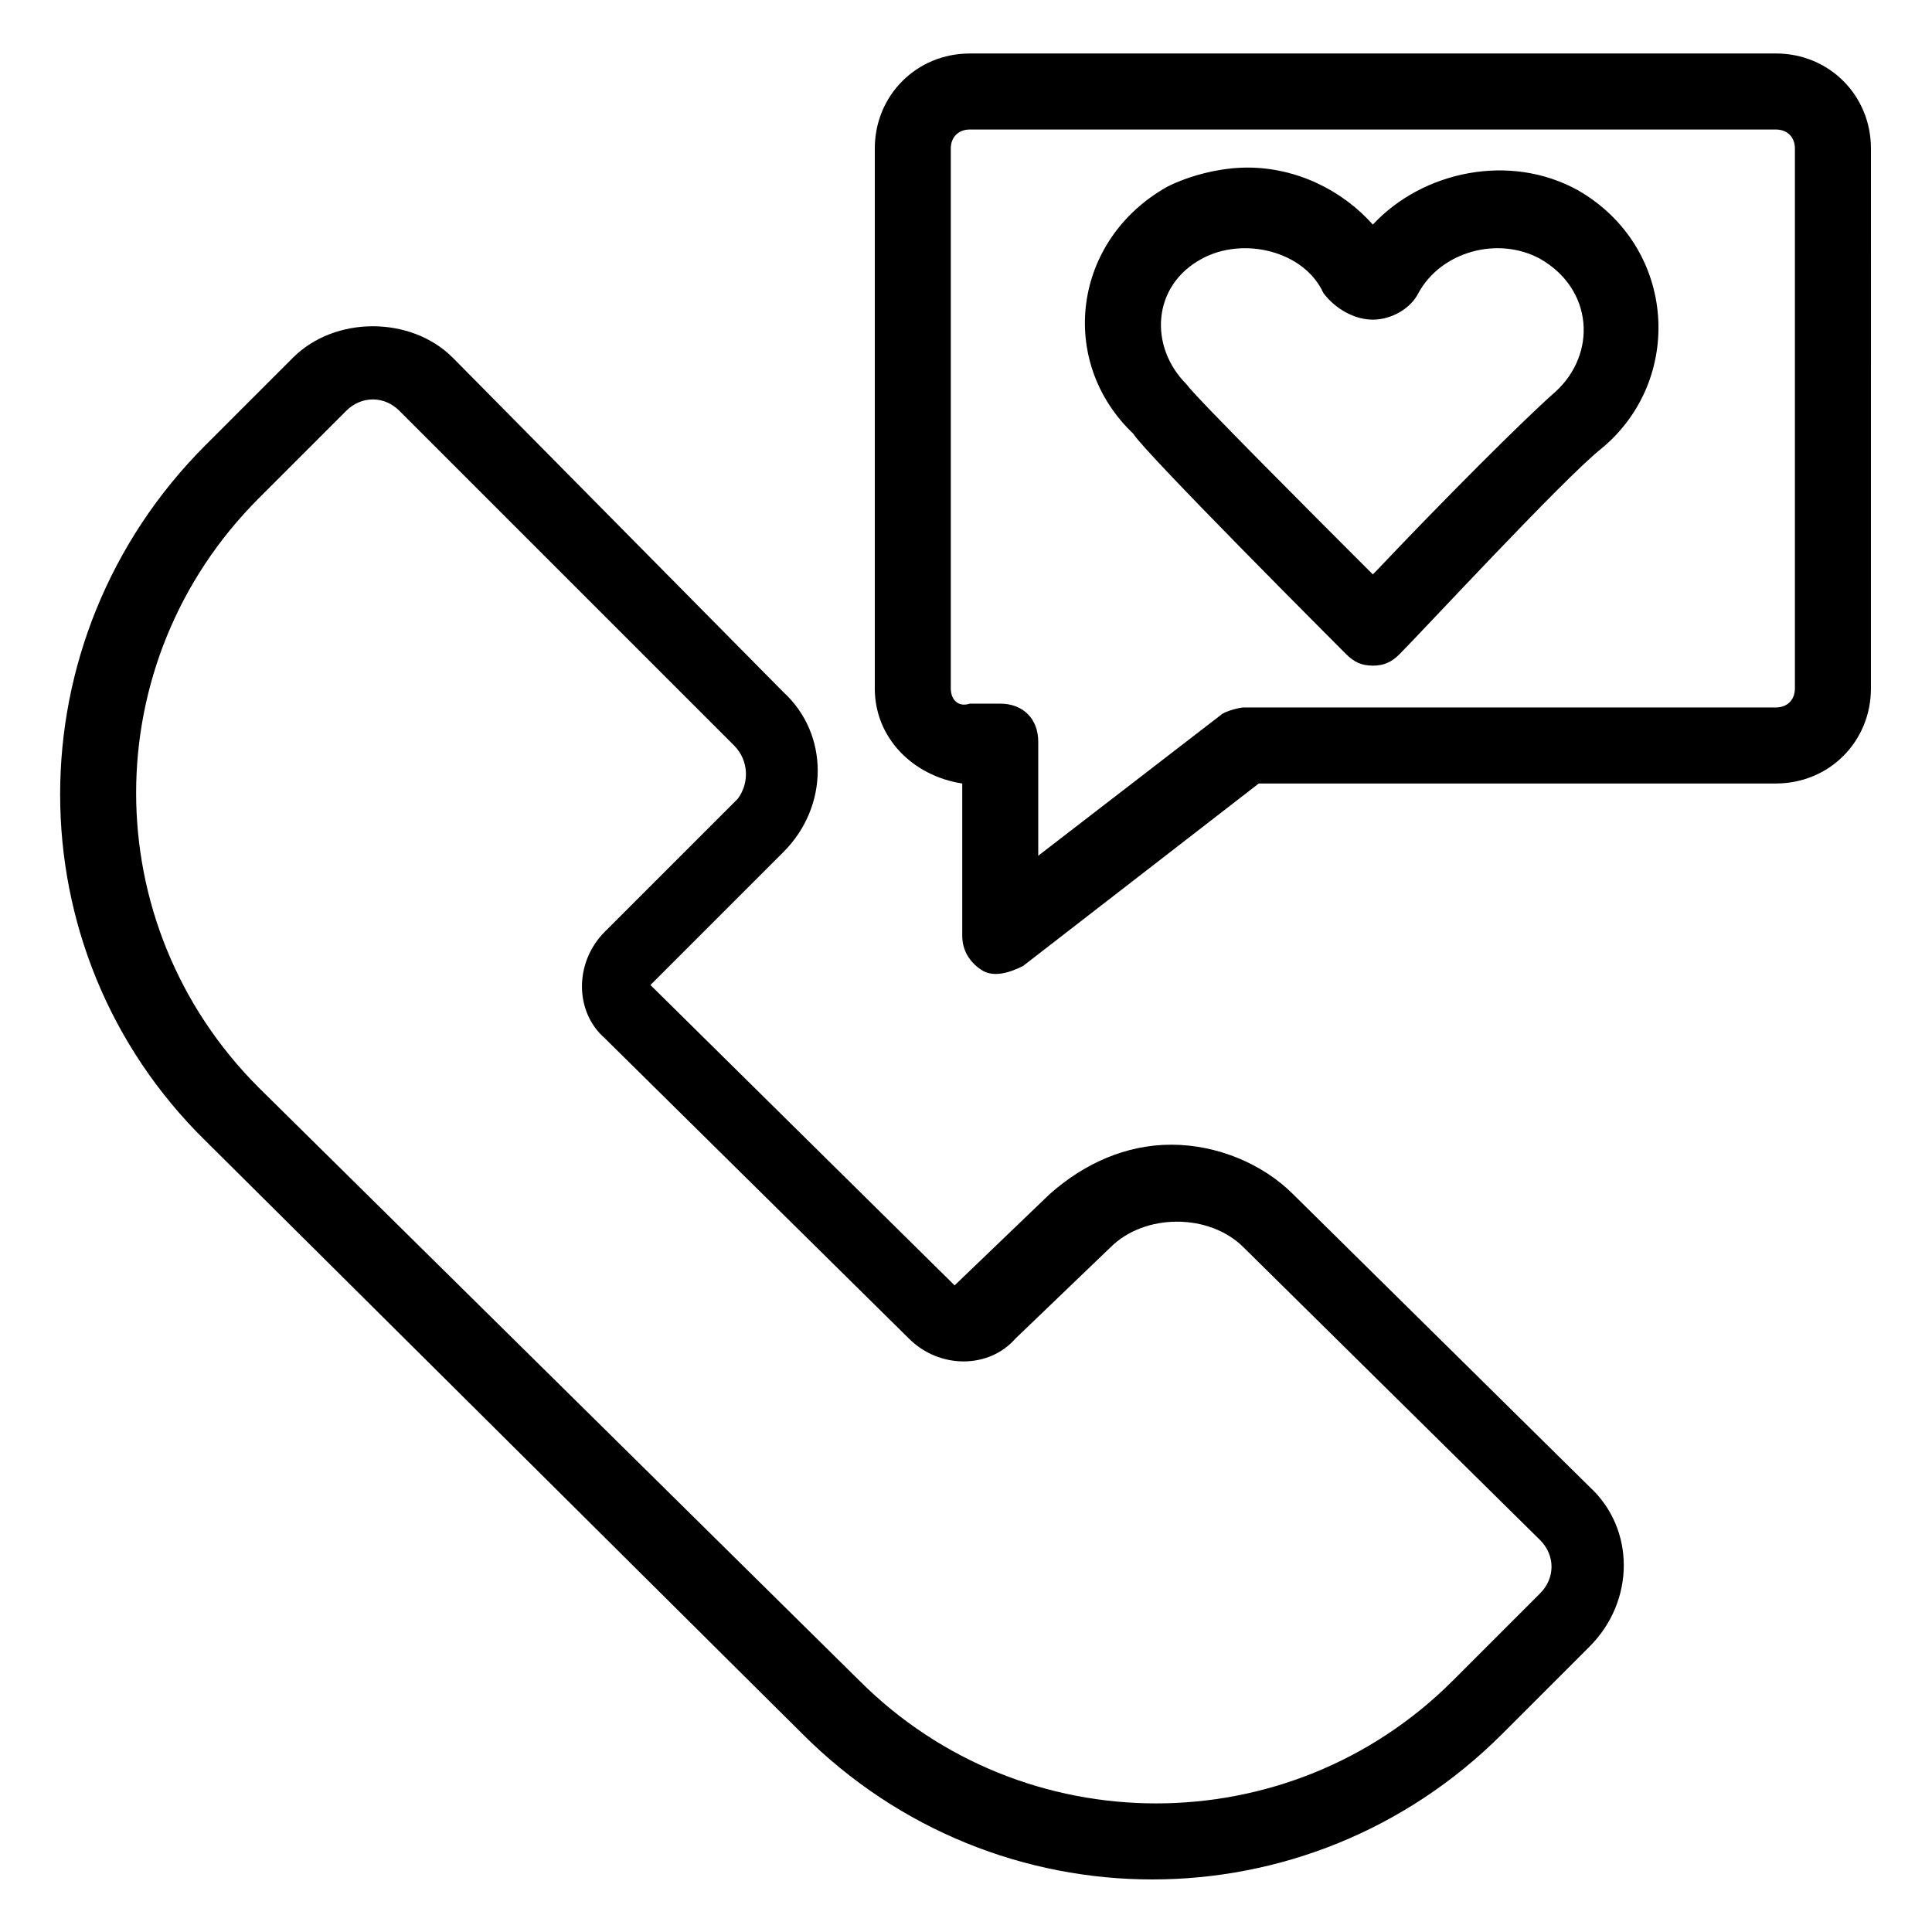 <?xml version="1.0" encoding="UTF-8"?>
<!-- Uploaded to: SVG Repo, www.svgrepo.com, Generator: SVG Repo Mixer Tools -->
<svg fill="#000000" width="800px" height="800px" version="1.1" viewBox="144 144 512 512" xmlns="http://www.w3.org/2000/svg">
 <g>
  <path d="m221.65 238.78-23.172 23.172c-51.387 51.387-51.387 134.01 0 184.39l158.2 157.19c51.387 51.387 134.01 51.387 185.4 0l23.176-23.176c12.09-12.09 12.09-31.234 0-42.32l-78.598-77.582c-8.062-8.062-20.152-13.098-32.242-13.098s-23.176 5.039-32.242 13.098l-25.191 24.184-80.609-79.602 35.266-35.266c12.09-12.09 12.09-31.234 0-42.32l-87.664-88.672c-11.082-11.086-31.234-11.086-42.32 0zm117.89 116.88-35.266 35.266c-8.062 8.062-8.062 21.16 0 28.215l80.609 79.602c8.062 8.062 21.16 8.062 28.215 0l25.191-24.184c9.07-9.07 26.199-9.07 35.266 0l78.594 77.586c4.031 4.031 4.031 10.078 0 14.105l-23.176 23.176c-43.328 43.328-113.86 43.328-157.19 0l-159.21-157.19c-43.328-43.328-43.328-112.85 0-156.18l23.176-23.176c4.031-4.031 10.078-4.031 14.105 0l88.672 88.672c4.027 4.027 4.027 10.074 1.008 14.105z"/>
  <path d="m404.03 401.01c3.023 2.016 7.055 1.008 11.082-1.008l62.473-48.367h137.04c14.105 0 25.191-11.082 25.191-25.191l0.004-143.08c0-14.105-11.082-25.191-25.191-25.191l-213.61 0.004c-14.105 0-25.191 11.082-25.191 25.191v143.08c0 13.098 10.078 23.176 23.176 25.191v40.305c0 4.027 2.016 7.051 5.035 9.066zm-8.059-74.566v-143.08c0-3.023 2.016-5.039 5.039-5.039h213.62c3.023 0 5.039 2.016 5.039 5.039v143.08c0 3.023-2.016 5.039-5.039 5.039h-141.07c-1.008 0-5.039 1.008-6.047 2.016l-48.367 37.281v-30.23c0-6.047-4.031-10.078-10.078-10.078h-8.062c-3.019 1.012-5.035-1.004-5.035-4.027z"/>
  <path d="m500.76 317.38c2.016 2.016 4.031 3.023 7.055 3.023 3.023 0 5.039-1.008 7.055-3.023 6.047-6.047 43.328-46.352 53.402-54.41 22.168-18.137 20.152-53.402-6.047-68.52-18.137-10.078-41.312-5.039-54.41 9.07-8.062-9.07-20.152-15.113-33.25-15.113-7.055 0-15.113 2.016-21.16 5.039-25.191 14.105-29.223 46.352-9.07 65.496 3.019 5.031 55.418 57.43 56.426 58.438zm-38.289-104.79c11.082-6.047 27.207-2.016 32.242 9.07 3.023 4.027 8.062 7.051 13.098 7.051 5.039 0 10.078-3.023 12.09-7.055 6.047-11.082 21.16-15.113 32.242-9.07 14.105 8.062 15.113 25.191 4.031 35.266-8.062 7.055-29.223 28.215-47.359 47.359l-1.008 1.008c-15.113-15.113-47.359-47.359-49.375-50.383-10.07-10.07-9.062-26.195 4.039-33.246z"/>
 </g>
</svg>